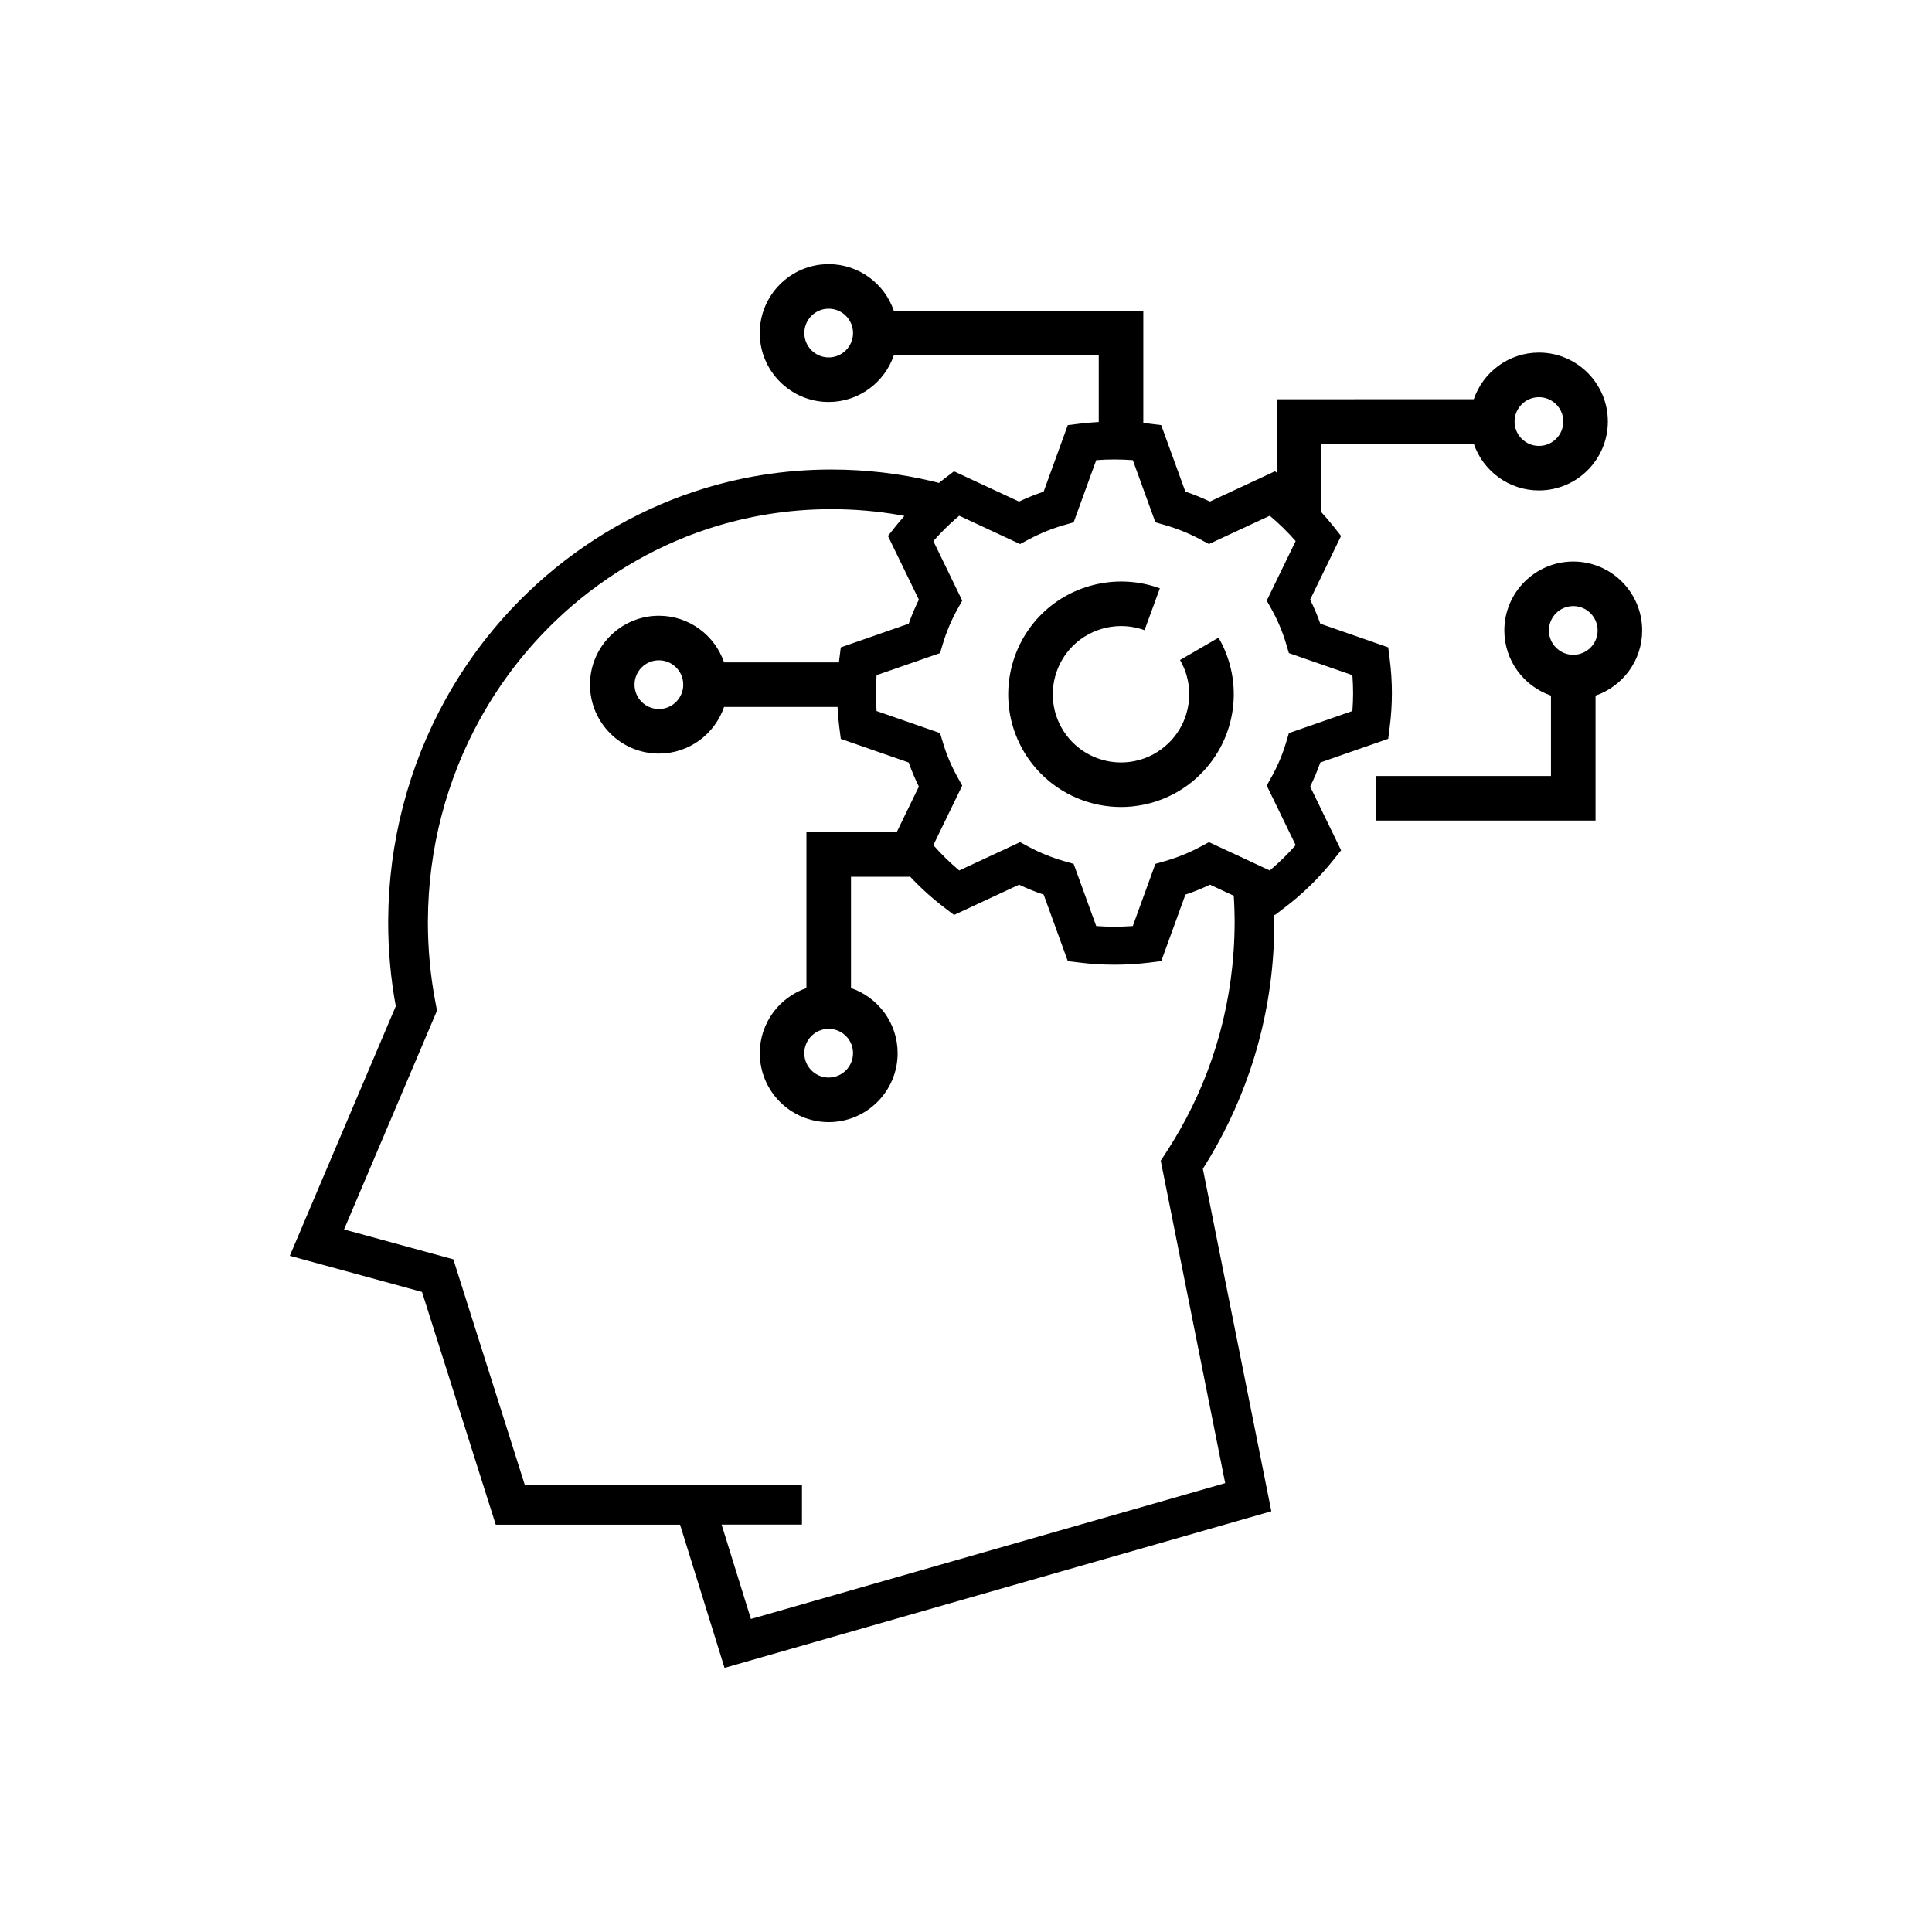 <?xml version="1.0" encoding="UTF-8"?>
<!-- Uploaded to: ICON Repo, www.svgrepo.com, Generator: ICON Repo Mixer Tools -->
<svg fill="#000000" width="800px" height="800px" version="1.1" viewBox="144 144 512 512" xmlns="http://www.w3.org/2000/svg">
 <g>
  <path d="m456.72 318.91c4.152 7.156 2.914 16.199-3.016 21.996-1.246 1.219-2.648 2.246-4.176 3.055-2.32 1.238-4.969 1.957-7.648 2.078-5.133 0.227-10.148-1.746-13.738-5.418-2.242-2.293-3.836-5.144-4.613-8.242-1.547-6.215 0.328-12.852 4.898-17.32 4.957-4.848 12.371-6.445 18.887-4.059l4.059-11.09c-10.762-3.938-23.012-1.305-31.203 6.703-7.555 7.387-10.66 18.352-8.098 28.621 1.285 5.133 3.918 9.848 7.625 13.637 5.629 5.758 13.355 8.992 21.383 8.992 0.438 0 0.883-0.012 1.324-0.027 4.43-0.199 8.809-1.395 12.66-3.445 2.519-1.332 4.836-3.031 6.891-5.039 9.797-9.578 11.84-24.531 4.969-36.367z"/>
  <path d="m560.93 292.81c-10.07 0-18.266 8.195-18.266 18.266 0 8.004 5.184 14.805 12.359 17.266v21.312h-46.422v11.809h58.23v-33.117c7.18-2.461 12.359-9.262 12.359-17.266 0.004-10.074-8.191-18.27-18.262-18.27zm0 24.719c-3.559 0-6.457-2.894-6.457-6.457s2.894-6.457 6.457-6.457 6.457 2.894 6.457 6.457-2.894 6.457-6.457 6.457z"/>
  <path d="m493.89 346.07 18-6.273 0.395-3.078c0.383-2.984 0.582-6.027 0.582-9.039 0-3.019-0.199-6.062-0.582-9.047l-0.395-3.078-18-6.273c-0.762-2.18-1.66-4.309-2.688-6.371l8.195-16.879-1.934-2.449c-1.059-1.332-2.168-2.625-3.32-3.883v-18.09h40.422c2.465 7.18 9.262 12.359 17.266 12.359 10.07 0 18.266-8.195 18.266-18.266s-8.191-18.266-18.266-18.266c-8.004 0-14.805 5.184-17.266 12.359l-52.234 0.016v19.426l-0.449-0.344-17.238 8.023c-2.109-1.004-4.285-1.887-6.508-2.633l-6.406-17.625-3.137-0.387c-0.535-0.062-1.07-0.117-1.605-0.172v-29.742h-66.113c-2.461-7.18-9.262-12.359-17.266-12.359-10.07 0-18.266 8.191-18.266 18.266 0 10.07 8.195 18.266 18.266 18.266 8.004 0 14.805-5.184 17.266-12.359h54.305v17.668c-1.699 0.094-3.387 0.234-5.066 0.441l-3.141 0.387-6.398 17.625c-2.234 0.746-4.41 1.625-6.516 2.633l-17.238-8.023-2.492 1.902c-0.508 0.387-1 0.781-1.496 1.176-0.562-0.145-1.121-0.297-1.688-0.43-8.68-2.059-17.672-3.121-26.848-3.121-12.359 0-24.535 1.953-36.184 5.812-16.348 5.398-31.625 14.637-44.188 26.715-8.652 8.293-16.004 17.84-21.852 28.391-9.828 17.727-15.078 37.902-15.191 58.352-0.008 0.234-0.008 0.48-0.008 0.734 0 7.469 0.676 14.938 2.016 22.211l-21.73 51.176-6.356 14.98 35.035 9.574 19.539 61.676h48.844l11.789 37.953 144.91-41.504-18.152-90.75c5.129-8.074 9.281-16.699 12.352-25.664 3.438-9.977 5.551-20.414 6.285-31.02 0.203-2.832 0.309-5.734 0.309-8.625 0-0.191 0-0.375-0.012-0.562 0.012-0.156 0-0.316 0-0.473-0.004-0.344-0.016-0.684-0.02-1.027l0.207 0.098 2.5-1.902c4.879-3.707 9.281-8.016 13.078-12.797l1.934-2.445-8.195-16.879c1.023-2.074 1.926-4.203 2.688-6.383zm57.941-96.812c3.559 0 6.457 2.894 6.457 6.457s-2.894 6.457-6.457 6.457-6.457-2.894-6.457-6.457c0-3.559 2.894-6.457 6.457-6.457zm-188.22-10.539c-3.559 0-6.457-2.894-6.457-6.457 0-3.559 2.894-6.457 6.457-6.457 3.559 0 6.457 2.894 6.457 6.457-0.004 3.562-2.898 6.457-6.457 6.457zm107.29 157.6c-0.676 9.695-2.606 19.223-5.742 28.336-2.965 8.664-7.031 16.961-12.09 24.695-0.105 0.156-0.211 0.316-0.312 0.48l-1.148 1.785 17.082 85.43-125.69 36-7.769-25.012h21.293l0.004-10.512h-28.438v0.004h-45.008l-18.941-59.793-28.961-7.918 24.633-57.992-0.324-1.719c-0.051-0.27-0.105-0.547-0.148-0.824l-0.027-0.105c-1.27-6.785-1.918-13.77-1.918-20.746v-0.395l0.008-0.203c0.086-18.723 4.883-37.184 13.875-53.391 5.332-9.625 12.035-18.336 19.934-25.91 5.715-5.496 12.055-10.344 18.82-14.438 6.758-4.094 13.945-7.426 21.379-9.879 10.59-3.508 21.652-5.277 32.887-5.277 6.195 0 12.309 0.535 18.277 1.578 0.367 0.062 0.73 0.141 1.098 0.207-0.5 0.57-1 1.141-1.48 1.727-0.324 0.379-0.633 0.754-0.934 1.141l-1.945 2.449 8.195 16.879c-1.02 2.062-1.926 4.191-2.688 6.371l-18 6.273-0.395 3.078c-0.039 0.297-0.066 0.598-0.102 0.898h-30.438c-2.461-7.18-9.262-12.359-17.266-12.359-10.07 0-18.266 8.195-18.266 18.266 0 10.07 8.195 18.266 18.266 18.266 8.004 0 14.805-5.184 17.266-12.359h30.066c0.09 1.801 0.242 3.602 0.473 5.379l0.395 3.078 18 6.273c0.762 2.18 1.668 4.309 2.688 6.371l-5.875 12.094h-23.922v41.297c-7.18 2.461-12.359 9.262-12.359 17.266 0 10.07 8.195 18.266 18.266 18.266 10.07 0 18.266-8.191 18.266-18.266 0-8.004-5.184-14.805-12.359-17.266v-29.488h15.484v-0.227c2.856 3.066 5.973 5.902 9.328 8.445l2.492 1.902 17.238-8.023c2.106 1.004 4.281 1.887 6.516 2.633l6.398 17.625 3.141 0.387c3.051 0.375 6.156 0.562 9.242 0.562 3.082 0 6.191-0.184 9.242-0.562l3.137-0.387 6.406-17.625c2.227-0.746 4.402-1.625 6.508-2.633l3.965 1.844 2.336 1.086c0.027 0.477 0.066 0.949 0.086 1.43 0.078 1.57 0.133 3.144 0.141 4.723v0.105c0.008 0.27 0.008 0.527 0.008 0.797-0.008 2.641-0.105 5.297-0.289 7.883zm-145.83-70.879c0 3.559-2.894 6.457-6.457 6.457-3.559 0-6.457-2.894-6.457-6.457s2.894-6.457 6.457-6.457c3.559 0 6.457 2.894 6.457 6.457zm44.992 97.66c0 3.562-2.894 6.457-6.457 6.457-3.559 0-6.457-2.894-6.457-6.457 0-3.254 2.422-5.945 5.555-6.383h1.805c3.137 0.438 5.555 3.129 5.555 6.383zm110.44-48.414-2.09-0.973-11.047-5.148-2.981-1.383-2.301 1.23c-2.945 1.586-6.106 2.859-9.375 3.797l-2.519 0.723-5.984 16.477c-3.227 0.234-6.477 0.234-9.695 0l-5.988-16.477-2.519-0.723c-3.277-0.938-6.43-2.215-9.375-3.797l-2.305-1.23-16.117 7.504c-2.457-2.07-4.754-4.309-6.859-6.715l7.656-15.781-1.258-2.254c-1.609-2.891-2.922-5.977-3.879-9.191l-0.738-2.465-16.828-5.852c-0.121-1.586-0.18-3.168-0.18-4.746 0-1.586 0.059-3.168 0.18-4.754l16.828-5.852 0.738-2.465c0.961-3.211 2.269-6.297 3.879-9.191l1.258-2.254-7.656-15.777c0.703-0.797 1.422-1.578 2.168-2.34 1.48-1.535 3.047-2.992 4.691-4.375l16.117 7.504 2.305-1.234c1.129-0.602 2.305-1.172 3.496-1.688 1.902-0.832 3.863-1.535 5.883-2.113l2.519-0.723 5.988-16.477c3.227-0.242 6.465-0.242 9.695 0l5.984 16.477 2.519 0.723c3.269 0.938 6.43 2.223 9.375 3.797l2.301 1.234 16.117-7.504c2.457 2.07 4.75 4.309 6.859 6.715l-7.664 15.789 1.258 2.246c1.621 2.891 2.922 5.977 3.879 9.191l0.734 2.465 16.828 5.852c0.117 1.586 0.188 3.168 0.188 4.754 0 1.578-0.066 3.16-0.188 4.746l-16.828 5.852-0.734 2.465c-0.961 3.211-2.262 6.297-3.879 9.191l-1.258 2.246 7.664 15.789c-2.109 2.406-4.406 4.644-6.863 6.715z"/>
 </g>
</svg>